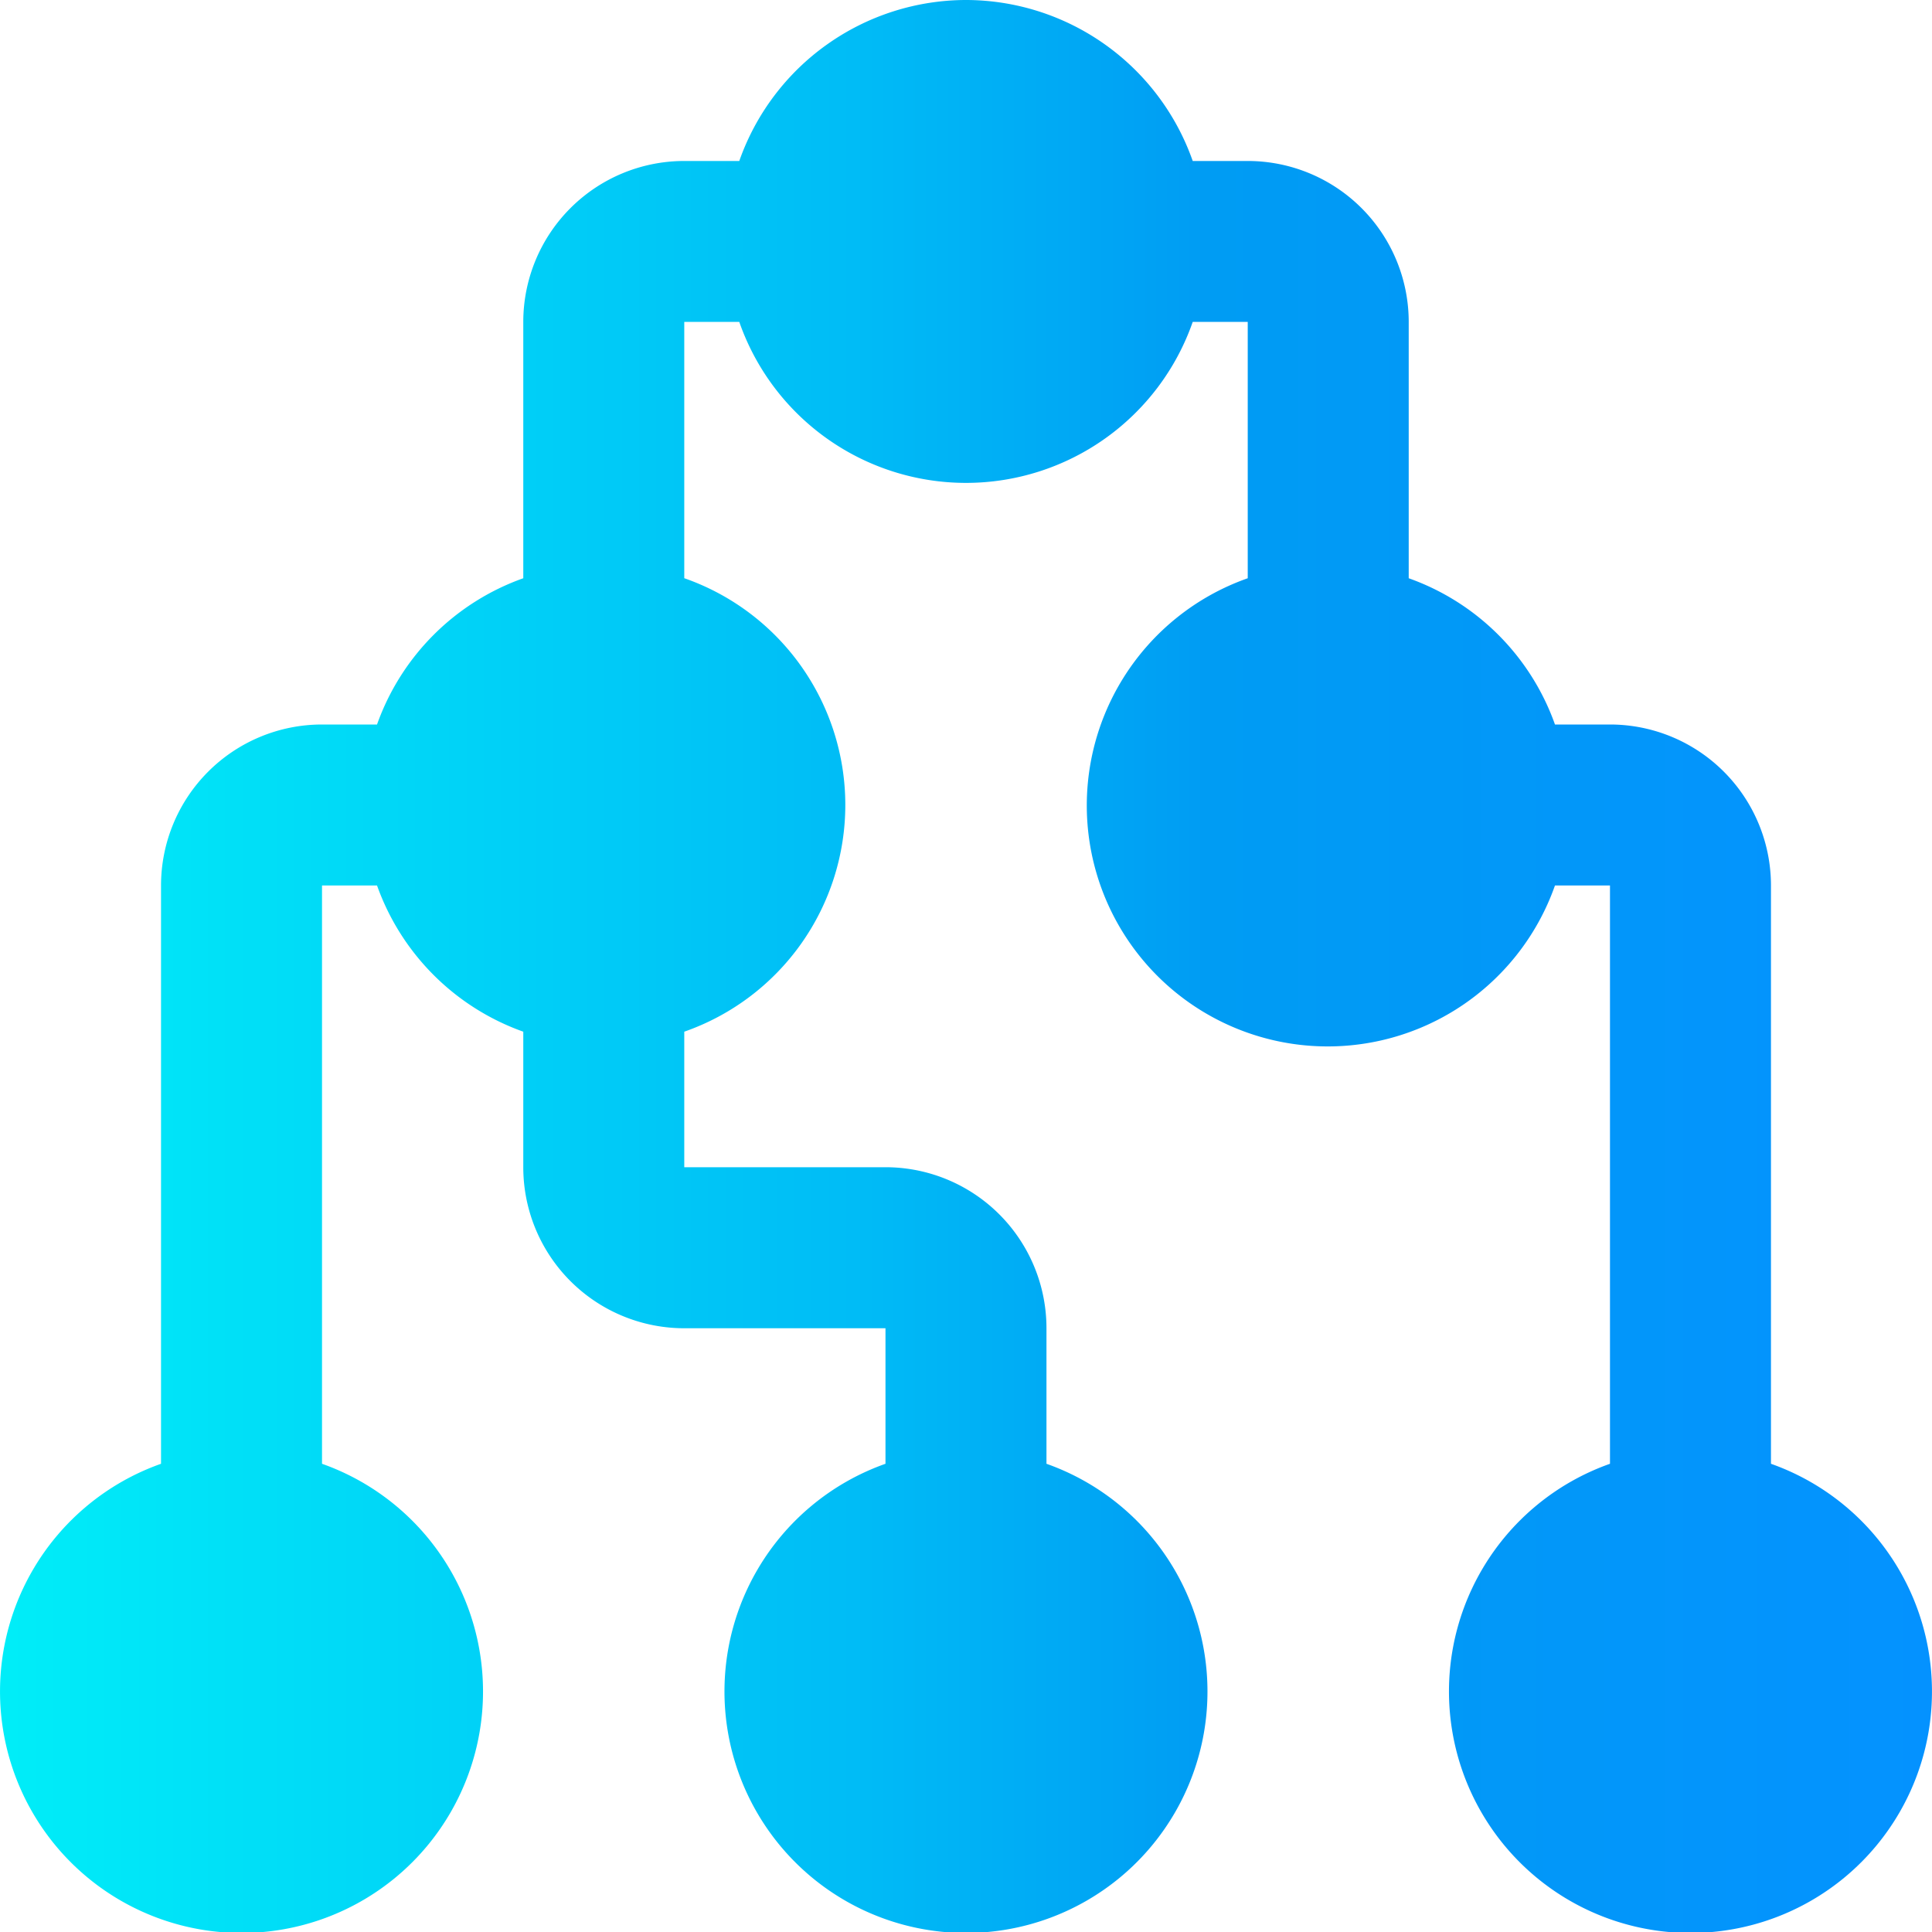 <svg xmlns="http://www.w3.org/2000/svg" xmlns:xlink="http://www.w3.org/1999/xlink" width="40" height="40" viewBox="0 0 40 40">
  <defs>
    <linearGradient id="linear-gradient" x1="0.5" x2="0.5" y2="1" gradientUnits="objectBoundingBox">
      <stop offset="0" stop-color="#00eef8"/>
      <stop offset="0.443" stop-color="#00bcf6"/>
      <stop offset="0.623" stop-color="#009cf3"/>
      <stop offset="1" stop-color="#0492ff"/>
    </linearGradient>
  </defs>
  <path id="Hierarchical_setting_management_infrastructure." data-name="Hierarchical setting management infrastructure." d="M50,30a4.985,4.985,0,0,0-3.333-4.694V24.167a3.333,3.333,0,0,0-3.333-3.333H38.028A4.982,4.982,0,0,0,35,17.806V16.667a3.333,3.333,0,0,0-3.333-3.333H19.694a5,5,0,1,0,0,3.333H31.667v1.139a4.99,4.99,0,0,0-3.027,3.028H25.833A3.333,3.333,0,0,0,22.5,24.167v4.166H19.694a5,5,0,1,0,0,3.333H22.5a3.333,3.333,0,0,0,3.334-3.333V24.167h2.806a4.972,4.972,0,0,0,9.389,0h5.306v1.139a4.972,4.972,0,0,0,0,9.388v1.139H38.028a4.988,4.988,0,1,0-6.361,6.361v1.139H19.694a5,5,0,1,0,0,3.333H31.667A3.333,3.333,0,0,0,35,43.333V42.194a4.982,4.982,0,0,0,3.028-3.028h5.306a3.333,3.333,0,0,0,3.333-3.333V34.694A4.984,4.984,0,0,0,50,30Z" transform="translate(-10 50) rotate(-90)" fill="url(#linear-gradient)"/>
</svg>
